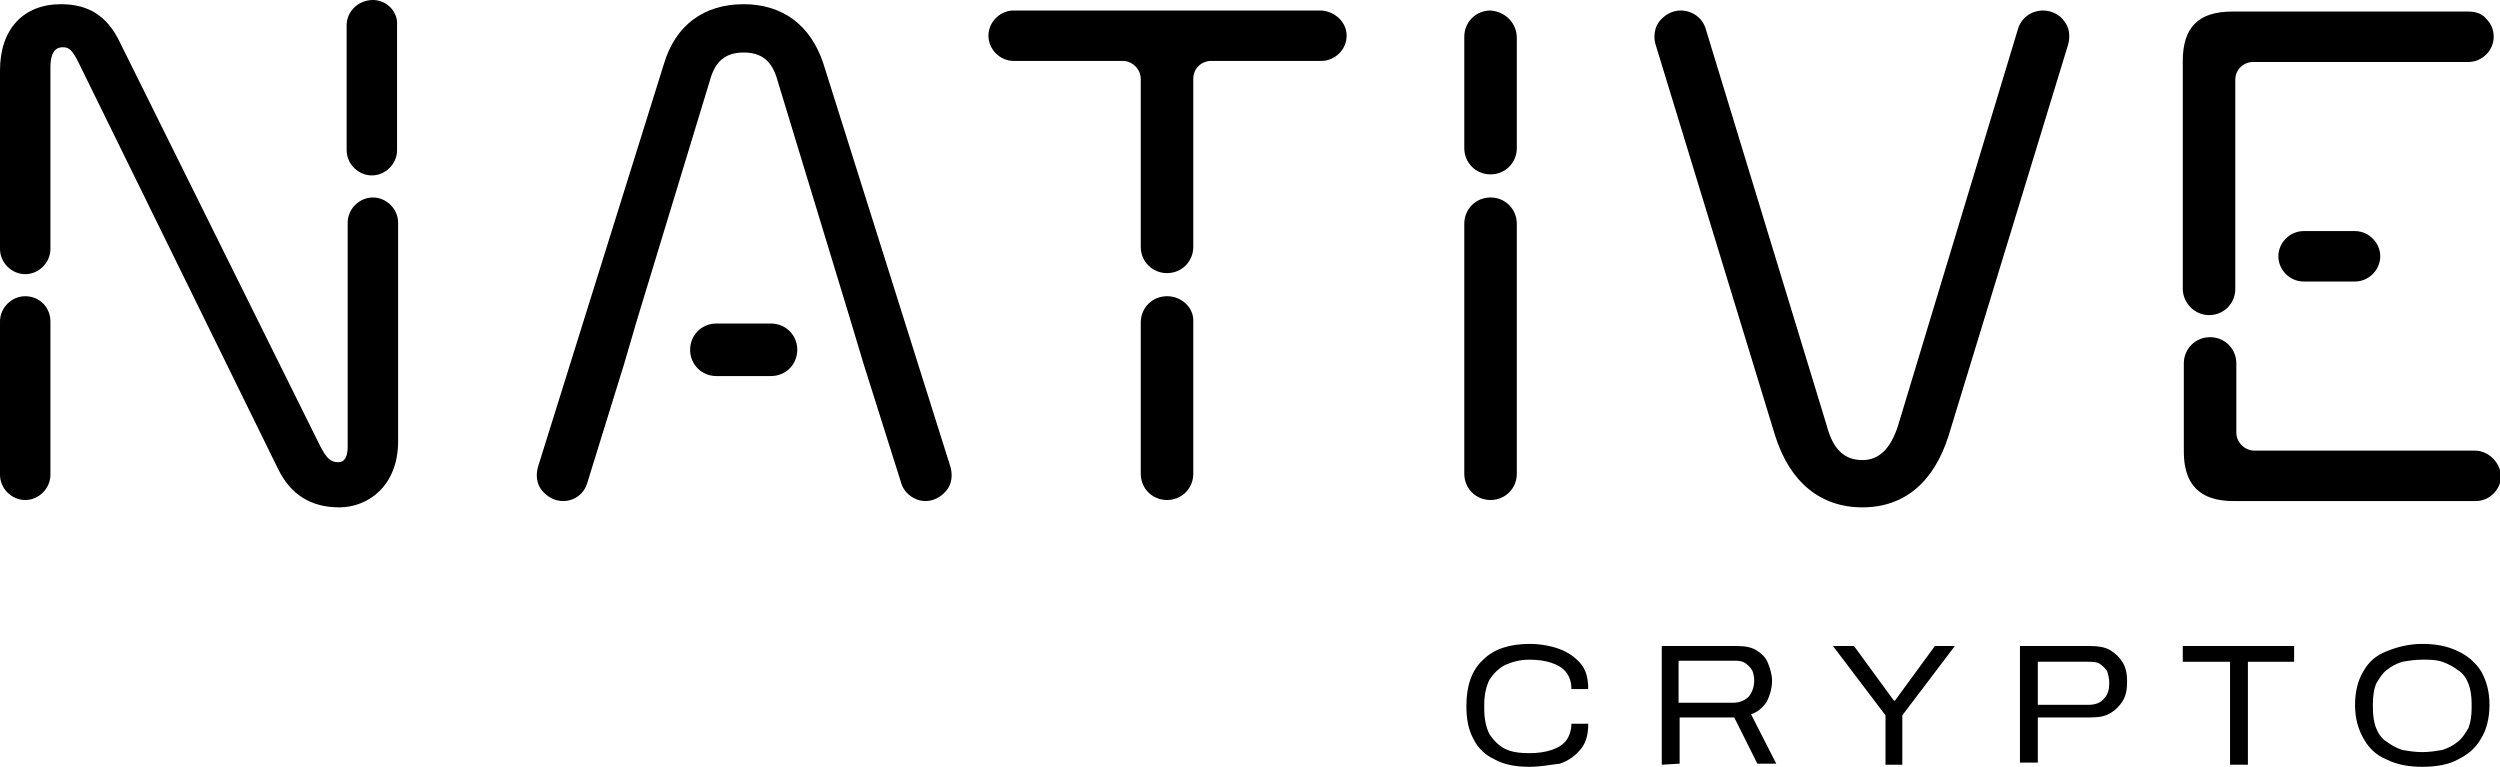 <?xml version="1.0" encoding="utf-8"?>
<!-- Generator: Adobe Illustrator 28.0.0, SVG Export Plug-In . SVG Version: 6.00 Build 0)  -->
<svg version="1.1" id="Capa_1" xmlns="http://www.w3.org/2000/svg" xmlns:xlink="http://www.w3.org/1999/xlink" x="0px" y="0px"
	 viewBox="0 0 238 73" style="enable-background:new 0 0 238 73;" xml:space="preserve">
<g>
	<path d="M145.6,73c-1.3,0-2.4-0.2-3.3-0.7c-0.9-0.4-1.6-1.1-2-1.9c-0.5-0.9-0.7-1.9-0.7-3.2c0-1.9,0.5-3.4,1.6-4.4
		c1-1,2.5-1.5,4.4-1.5c1.1,0,2.1,0.2,2.9,0.5c0.8,0.3,1.5,0.8,2,1.4c0.5,0.6,0.7,1.4,0.7,2.4h-1.6c0-0.7-0.2-1.2-0.5-1.6
		c-0.3-0.4-0.8-0.7-1.4-0.9c-0.6-0.2-1.3-0.3-2.1-0.3c-0.9,0-1.6,0.2-2.3,0.5c-0.6,0.3-1.1,0.8-1.5,1.4c-0.3,0.6-0.5,1.4-0.5,2.4
		v0.4c0,1,0.2,1.8,0.5,2.4c0.4,0.6,0.9,1.1,1.5,1.4c0.6,0.3,1.4,0.4,2.3,0.4c0.8,0,1.5-0.1,2.1-0.3c0.6-0.2,1.1-0.5,1.4-0.9
		c0.3-0.4,0.5-1,0.5-1.6h1.6c0,1-0.2,1.8-0.7,2.4c-0.5,0.6-1.1,1.1-2,1.4C147.6,72.8,146.7,73,145.6,73L145.6,73z"/>
	<path d="M158.2,72.8V61.5h7.1c0.8,0,1.4,0.1,1.9,0.4c0.5,0.3,0.9,0.7,1.1,1.2c0.2,0.5,0.4,1.1,0.4,1.7c0,0.7-0.2,1.4-0.5,2
		c-0.4,0.6-0.9,1-1.5,1.2l2.4,4.7h-1.8l-2.2-4.4h-5.2v4.4L158.2,72.8L158.2,72.8z M159.8,66.9h5.2c0.6,0,1.1-0.2,1.5-0.6
		c0.3-0.4,0.5-0.9,0.5-1.5c0-0.4-0.1-0.8-0.2-1c-0.2-0.3-0.4-0.5-0.7-0.7c-0.3-0.2-0.7-0.2-1.1-0.2h-5.2V66.9z"/>
	<path d="M179.5,72.8v-4.7l-5-6.6h2l3.8,5.2h0.1l3.8-5.2h1.9l-5,6.6v4.7H179.5z"/>
	<path d="M192.3,72.8V61.5h6.7c0.7,0,1.4,0.1,1.9,0.4c0.5,0.3,0.9,0.7,1.2,1.2c0.3,0.5,0.4,1.1,0.4,1.8c0,0.7-0.1,1.3-0.4,1.8
		c-0.3,0.5-0.7,0.9-1.2,1.2c-0.5,0.3-1.1,0.4-1.9,0.4h-5v4.3H192.3z M194,67.1h4.8c0.7,0,1.2-0.2,1.5-0.6c0.4-0.4,0.5-0.9,0.5-1.5
		c0-0.4-0.1-0.8-0.2-1.1c-0.2-0.3-0.4-0.5-0.7-0.7c-0.3-0.2-0.7-0.2-1.1-0.2H194L194,67.1L194,67.1z"/>
	<path d="M212.3,72.8V63h-4.5v-1.5h10.6V63H214v9.8H212.3L212.3,72.8z"/>
	<path d="M230.6,73c-1.3,0-2.4-0.2-3.4-0.7c-1-0.4-1.7-1.1-2.2-2s-0.8-1.9-0.8-3.2c0-1.3,0.3-2.4,0.8-3.2c0.5-0.9,1.2-1.5,2.2-1.9
		s2.1-0.7,3.4-0.7c1.3,0,2.4,0.2,3.4,0.7c0.9,0.4,1.7,1.1,2.2,1.9c0.5,0.9,0.8,1.9,0.8,3.2c0,1.3-0.3,2.4-0.8,3.2
		c-0.5,0.9-1.2,1.5-2.2,2C233.1,72.8,231.9,73,230.6,73z M230.6,71.6c0.7,0,1.3-0.1,1.9-0.2c0.6-0.2,1-0.4,1.5-0.8
		c0.4-0.3,0.7-0.8,1-1.3c0.2-0.5,0.3-1.2,0.3-1.9V67c0-0.7-0.1-1.4-0.3-1.9c-0.2-0.5-0.5-1-1-1.3c-0.4-0.3-0.9-0.6-1.5-0.8
		c-0.6-0.2-1.2-0.2-1.9-0.2s-1.3,0.1-1.9,0.2c-0.6,0.2-1,0.4-1.5,0.8c-0.4,0.3-0.7,0.8-1,1.3c-0.2,0.5-0.3,1.2-0.3,1.9v0.4
		c0,0.7,0.1,1.4,0.3,1.9c0.2,0.5,0.5,1,1,1.3c0.4,0.3,0.9,0.6,1.5,0.8C229.3,71.5,229.9,71.6,230.6,71.6z"/>
	<path d="M35.5,18.8c-1.3,0-2.4,1.1-2.4,2.4v21.3c0,1.5-0.7,1.5-0.9,1.5c-0.7,0-1.1-0.3-1.8-1.7L11.4,4c-1.2-2.5-3-3.6-5.6-3.6
		C2.2,0.4,0,2.8,0,6.7v17c0,1.3,1.1,2.4,2.4,2.4s2.4-1.1,2.4-2.4V6.4c0-1.9,0.9-1.9,1.2-1.9c0.6,0,0.9,0.3,1.5,1.5l19,38.7
		c1.2,2.4,3.1,3.6,5.8,3.6s5.6-2,5.6-6.3V21.2C37.9,19.9,36.8,18.8,35.5,18.8L35.5,18.8z"/>
	<path d="M78.4,6.1c-1.2-3.7-3.9-5.7-7.6-5.7c-3.8,0-6.5,2-7.6,5.7l-12,38.4c-0.2,0.8-0.1,1.6,0.4,2.2c0.5,0.6,1.2,1,2,1
		c1.1,0,2-0.7,2.3-1.7l3.5-11.3l1.2-4.1l7-23C68.1,5.8,69.1,5,70.8,5c1.7,0,2.7,0.8,3.2,2.6l7,23l1.2,4L85.8,46
		c0.3,1,1.3,1.7,2.3,1.7c0.8,0,1.5-0.4,2-1c0.5-0.6,0.6-1.4,0.4-2.2L78.4,6.1L78.4,6.1z"/>
	<path d="M125.8,1H96.5c-1.3,0-2.4,1.1-2.4,2.4c0,1.3,1.1,2.4,2.4,2.4h10.4c0.9,0,1.7,0.8,1.7,1.7v16c0,1.4,1.1,2.5,2.5,2.5
		c1.4,0,2.5-1.1,2.5-2.5v-16c0-1,0.8-1.7,1.7-1.7h10.5c1.3,0,2.4-1.1,2.4-2.4C128.2,2.1,127.1,1.1,125.8,1L125.8,1z"/>
	<path d="M141.9,18.8c-1.4,0-2.5,1.1-2.5,2.5v23.8c0,1.4,1.1,2.5,2.5,2.5c1.4,0,2.5-1.1,2.5-2.5V21.3
		C144.4,19.9,143.3,18.8,141.9,18.8z"/>
	<path d="M141.9,1c-1.4,0-2.5,1.1-2.5,2.5v10.6c0,1.4,1.1,2.5,2.5,2.5c1.4,0,2.5-1.1,2.5-2.5V3.6C144.4,2.2,143.3,1.1,141.9,1
		L141.9,1z"/>
	<path d="M73.4,30.8h-5.2c-1.4,0-2.5,1.1-2.5,2.5c0,1.4,1.1,2.5,2.5,2.5h5.2c1.4,0,2.5-1.1,2.5-2.5C75.9,31.9,74.8,30.8,73.4,30.8z"
		/>
	<path d="M111.1,28.2c-1.4,0-2.5,1.1-2.5,2.5v14.4c0,1.4,1.1,2.5,2.5,2.5s2.5-1.1,2.5-2.5V30.7C113.7,29.3,112.5,28.2,111.1,28.2z"
		/>
	<path d="M194.5,1c-1.1,0-2.1,0.7-2.4,1.8l-11.4,37.7c-0.7,2.2-1.8,3.3-3.4,3.3c-1.7,0-2.8-1-3.4-3.3L162.4,2.8
		c-0.3-1.1-1.3-1.8-2.4-1.8c-0.8,0-1.5,0.4-2,1c-0.5,0.6-0.6,1.5-0.4,2.2l11.4,37.3c1.4,4.4,4.3,6.8,8.3,6.8c4,0,6.8-2.4,8.2-6.8
		l11.4-37.3c0.2-0.8,0.1-1.6-0.4-2.2C196.1,1.4,195.3,1,194.5,1L194.5,1z"/>
	<path d="M235.6,42.9h-21c-0.9,0-1.7-0.8-1.7-1.7v-6.6c0-1.4-1.1-2.5-2.5-2.5c-1.4,0-2.5,1.1-2.5,2.5V43c0,3.1,1.5,4.7,4.7,4.7h23.1
		c1.3,0,2.4-1.1,2.4-2.4C238,44,236.9,42.9,235.6,42.9L235.6,42.9z"/>
	<path d="M210.3,30c1.4,0,2.5-1.1,2.5-2.5V7.6c0-1,0.8-1.7,1.7-1.7H235c1.3,0,2.4-1.1,2.4-2.4c0-0.6-0.2-1.2-0.7-1.7
		c-0.4-0.5-1-0.7-1.7-0.7h-22.5c-3.2,0-4.7,1.5-4.7,4.7v21.7C207.8,28.8,208.9,30,210.3,30L210.3,30z"/>
	<path d="M219.3,22c-1.3,0-2.4,1.1-2.4,2.4c0,1.3,1.1,2.4,2.4,2.4h4.9c1.3,0,2.4-1.1,2.4-2.4c0-1.3-1.1-2.4-2.4-2.4H219.3z"/>
	<path d="M2.4,28.2c-1.3,0-2.4,1.1-2.4,2.4v14.6c0,1.3,1.1,2.4,2.4,2.4s2.4-1.1,2.4-2.4V30.6C4.8,29.3,3.8,28.2,2.4,28.2z"/>
	<path d="M35.5,0C34.1,0,33,1.1,33,2.4v11.9c0,1.3,1.1,2.4,2.4,2.4c1.3,0,2.4-1.1,2.4-2.4V2.4C37.9,1.1,36.8,0,35.5,0z"/>
</g>
</svg>
